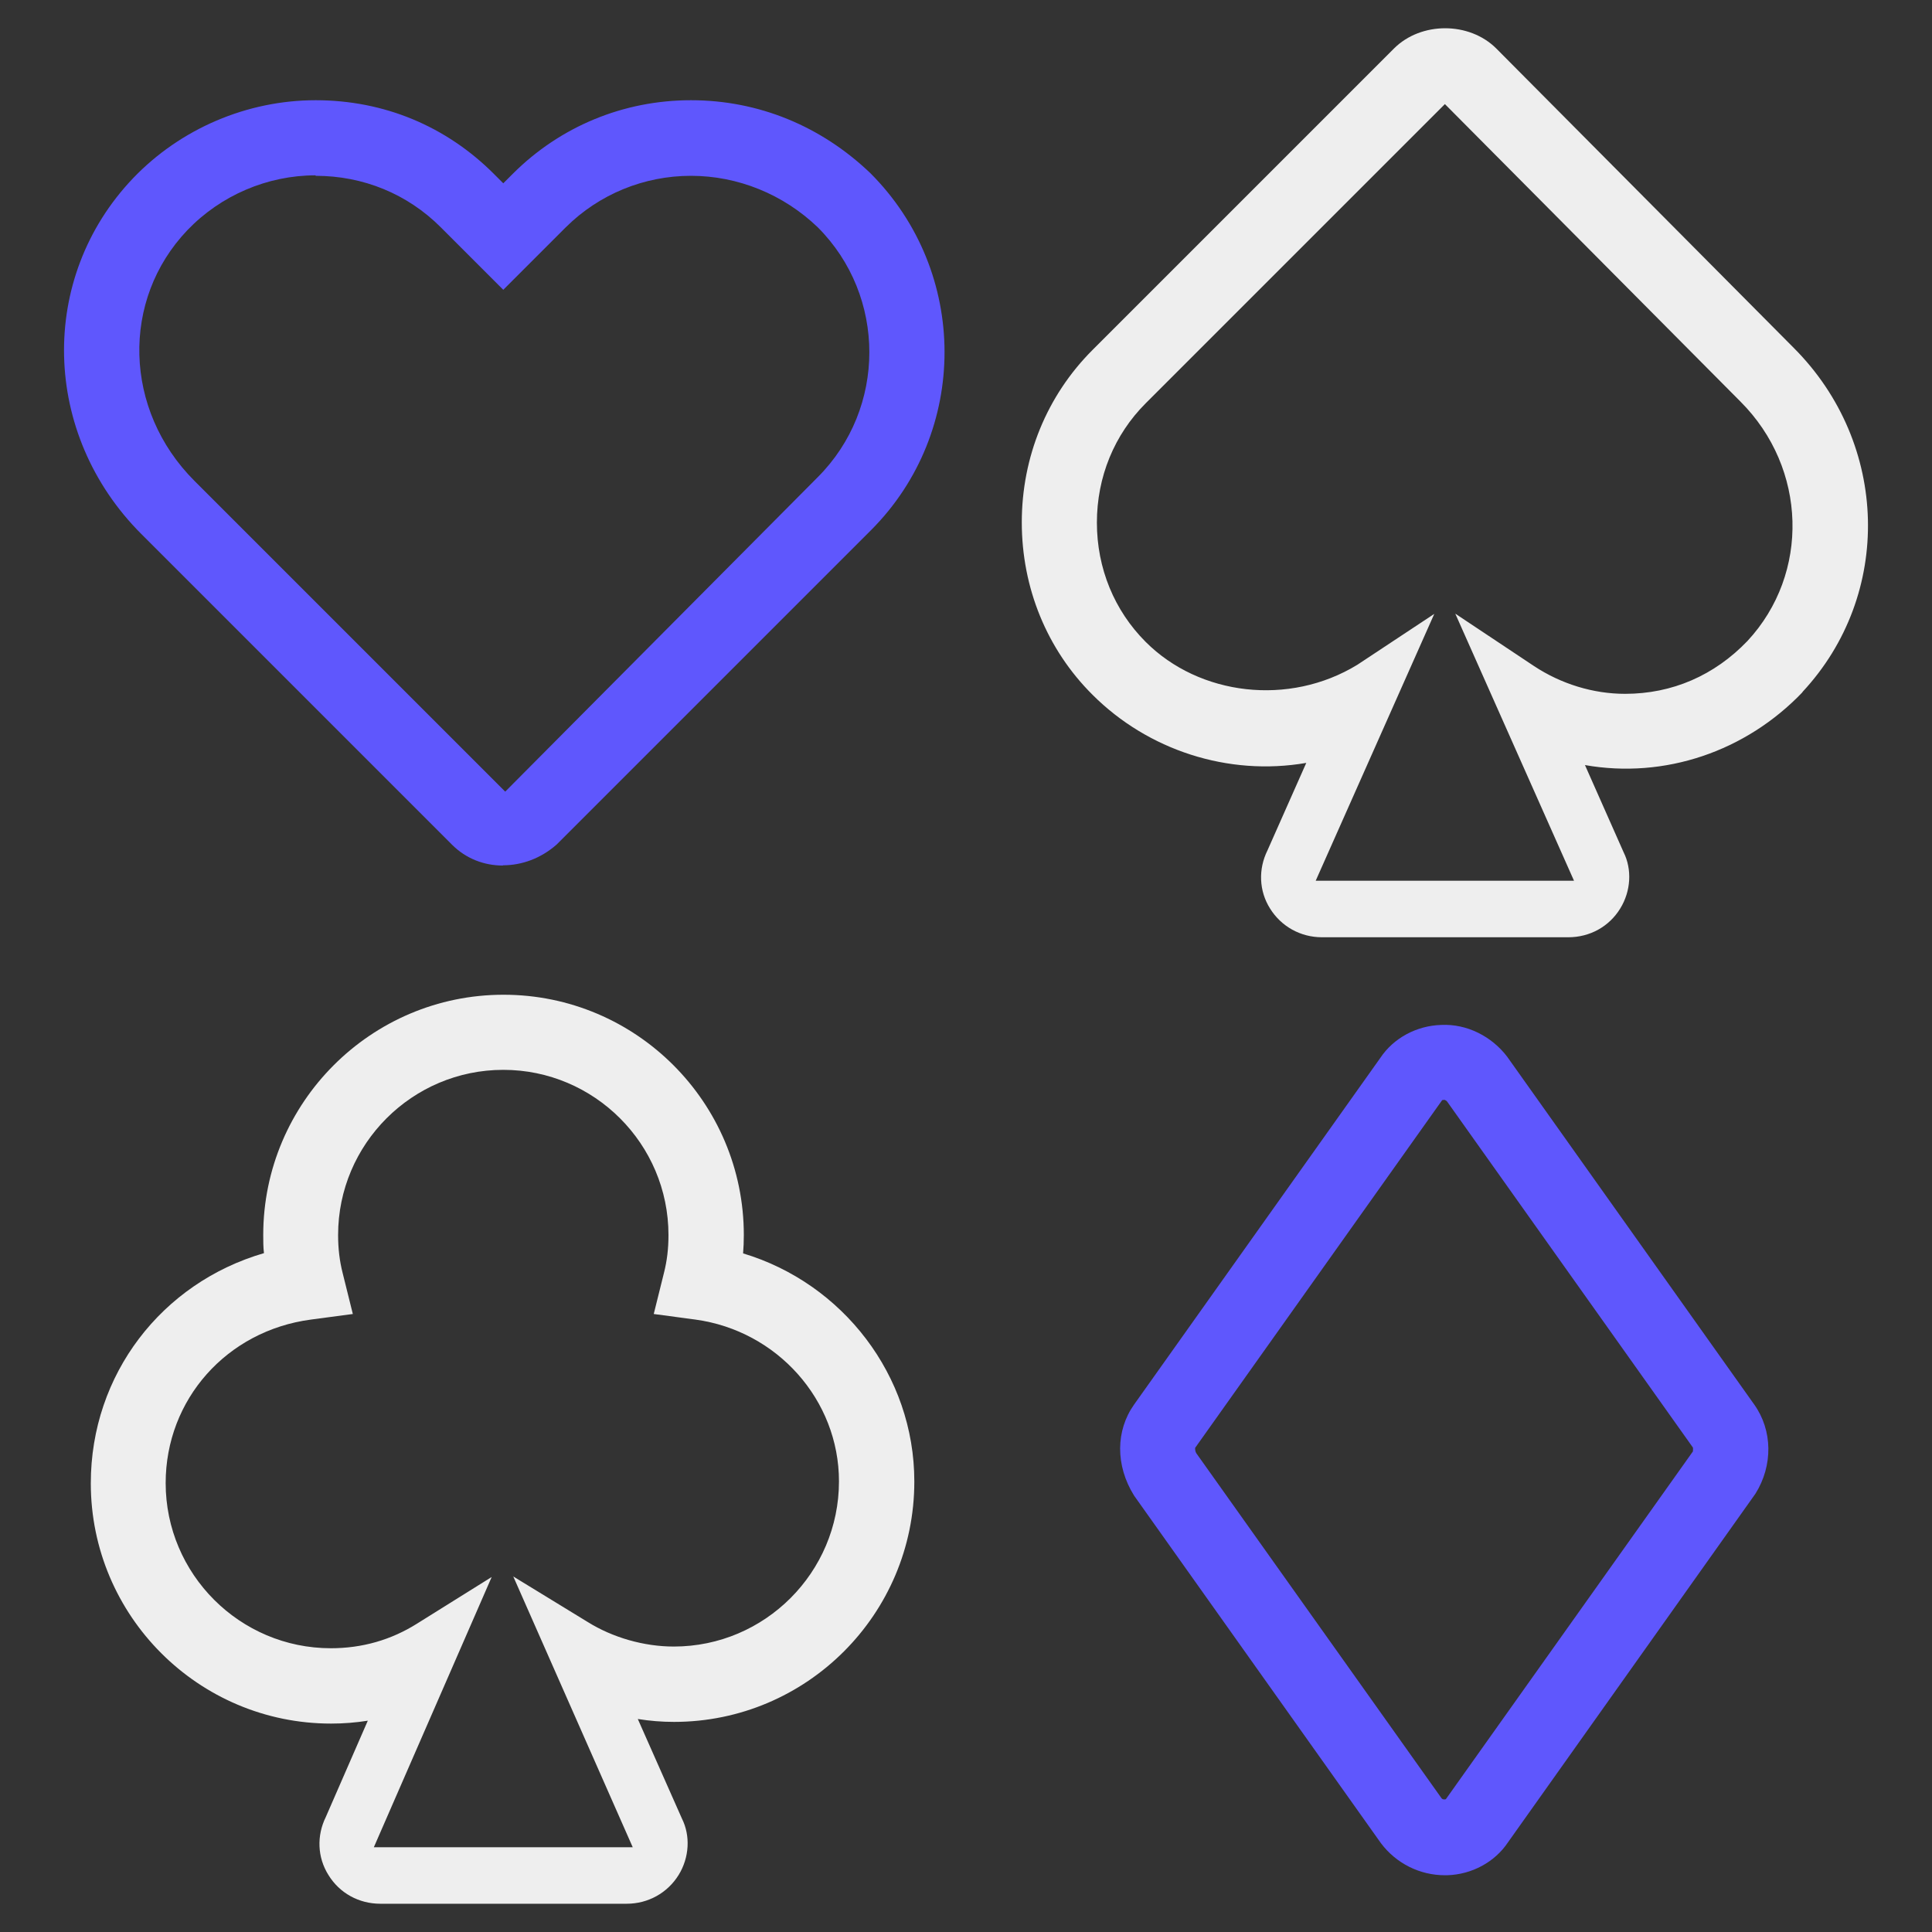 <?xml version="1.0" encoding="utf-8"?>
<svg xmlns="http://www.w3.org/2000/svg" data-name="game variety" height="80" id="game_variety" viewBox="0 0 80 80" width="80">
  <rect x="0" y="0" width="80" height="80" fill="#333333" stroke="none"/>
  <defs>
    <style>
      .cls-1 {
        fill: #5f57fd;
      }

      .cls-1, .cls-2 {
        stroke-width: 0px;
      }

      .cls-2 {
        fill: #eee;
      }
    </style>
  </defs>
  <path class="cls-1" d="M20.82,35.84c-.78,0-1.53-.29-2.1-.86l-12.87-12.87c-4.13-4.13-4.28-10.6-.34-14.73,1.96-2.05,4.72-3.23,7.56-3.23s5.41,1.08,7.38,3.05l.39.39.39-.39c1.96-1.96,4.58-3.05,7.38-3.05s5.39,1.07,7.43,3.02c4.09,4.09,4.09,10.71.03,14.78l-13.02,13.02c-.66.58-1.45.86-2.22.86ZM13.07,7.26c-2,0-3.93.83-5.31,2.27-2.76,2.89-2.64,7.45.29,10.38l12.87,12.87,12.94-13.02c2.85-2.85,2.85-7.5,0-10.35-1.43-1.37-3.31-2.13-5.25-2.13s-3.8.76-5.18,2.13l-2.59,2.59-2.59-2.59c-1.38-1.38-3.21-2.13-5.18-2.13Z"/>
  <path class="cls-1" d="M59.83,77.65c-1.04,0-2.02-.49-2.65-1.33l-10.22-14.39c-.78-1.25-.76-2.7,0-3.77l10.2-14.36c.54-.81,1.49-1.33,2.52-1.36,1.06-.05,2.09.47,2.74,1.33l.02.03,10.2,14.36c.76,1.07.78,2.52.05,3.69l-10.25,14.44c-.54.81-1.49,1.33-2.52,1.36-.03,0-.06,0-.09,0ZM59.77,45.55s-.04,0-.05,0l-10.23,14.4s-.02.12.05.23l10.15,14.28c.05.07.16.05.18.04l10.23-14.4s.01-.14,0-.16l-10.18-14.33c-.05-.06-.11-.07-.15-.07Z"/>
  <path class="cls-2" d="M74.63,28.66c3.76-4.03,3.6-10.29-.35-14.25l-12.32-12.4c-1.12-1.12-3.12-1.12-4.24,0l-12.48,12.48c-1.89,1.89-2.93,4.43-2.93,7.14s1.04,5.26,2.93,7.14c2.29,2.29,5.61,3.38,8.85,2.82l-1.61,3.63c-.38.77-.35,1.67.11,2.4.46.74,1.26,1.19,2.15,1.19h10.2c.89,0,1.69-.44,2.15-1.19.45-.73.49-1.63.14-2.33l-1.6-3.61c3.3.58,6.66-.56,9.01-3.02ZM65.2,36.47h-10.72l4.91-11.05-3.19,2.11c-2.82,1.72-6.53,1.28-8.76-.95-1.3-1.3-2.02-3.05-2.02-4.94s.72-3.64,2.02-4.94l12.39-12.39,12.24,12.32c2.76,2.76,2.88,7.12.29,9.91-1.37,1.43-3.12,2.19-5.07,2.19-1.32,0-2.65-.41-3.77-1.15l-3.26-2.17,4.93,11.09Z"/>
  <path class="cls-2" d="M37.86,61.34c0-4.38-2.96-8.2-7.09-9.44.02-.25.03-.5.03-.76,0-5.49-4.46-9.95-9.95-9.95s-9.95,4.47-9.95,9.95c0,.25,0,.5.03.75-4.23,1.23-7.17,5.02-7.17,9.53,0,5.49,4.46,9.95,9.95,9.95.51,0,1.02-.04,1.52-.12l-1.74,3.99c-.38.77-.35,1.67.11,2.4.46.75,1.26,1.19,2.15,1.19h10.2c.89,0,1.69-.45,2.15-1.19.45-.73.49-1.63.14-2.33l-1.83-4.13c.5.08,1,.12,1.5.12,5.49,0,9.95-4.46,9.95-9.95ZM21.25,65.27l4.95,11.22h-10.72l4.88-11.19-3.09,1.93c-1.08.68-2.28,1.02-3.57,1.02-3.77,0-6.84-3.07-6.84-6.84,0-3.46,2.53-6.31,6.02-6.77l1.73-.23-.42-1.69c-.13-.51-.19-1.02-.19-1.58,0-3.77,3.07-6.84,6.84-6.84s6.84,3.07,6.84,6.84c0,.57-.06,1.07-.19,1.58l-.42,1.69,1.72.23c3.39.46,5.95,3.33,5.95,6.7,0,3.77-3.07,6.84-6.84,6.84-1.23,0-2.53-.37-3.57-1.02l-3.09-1.89"/>
</svg>